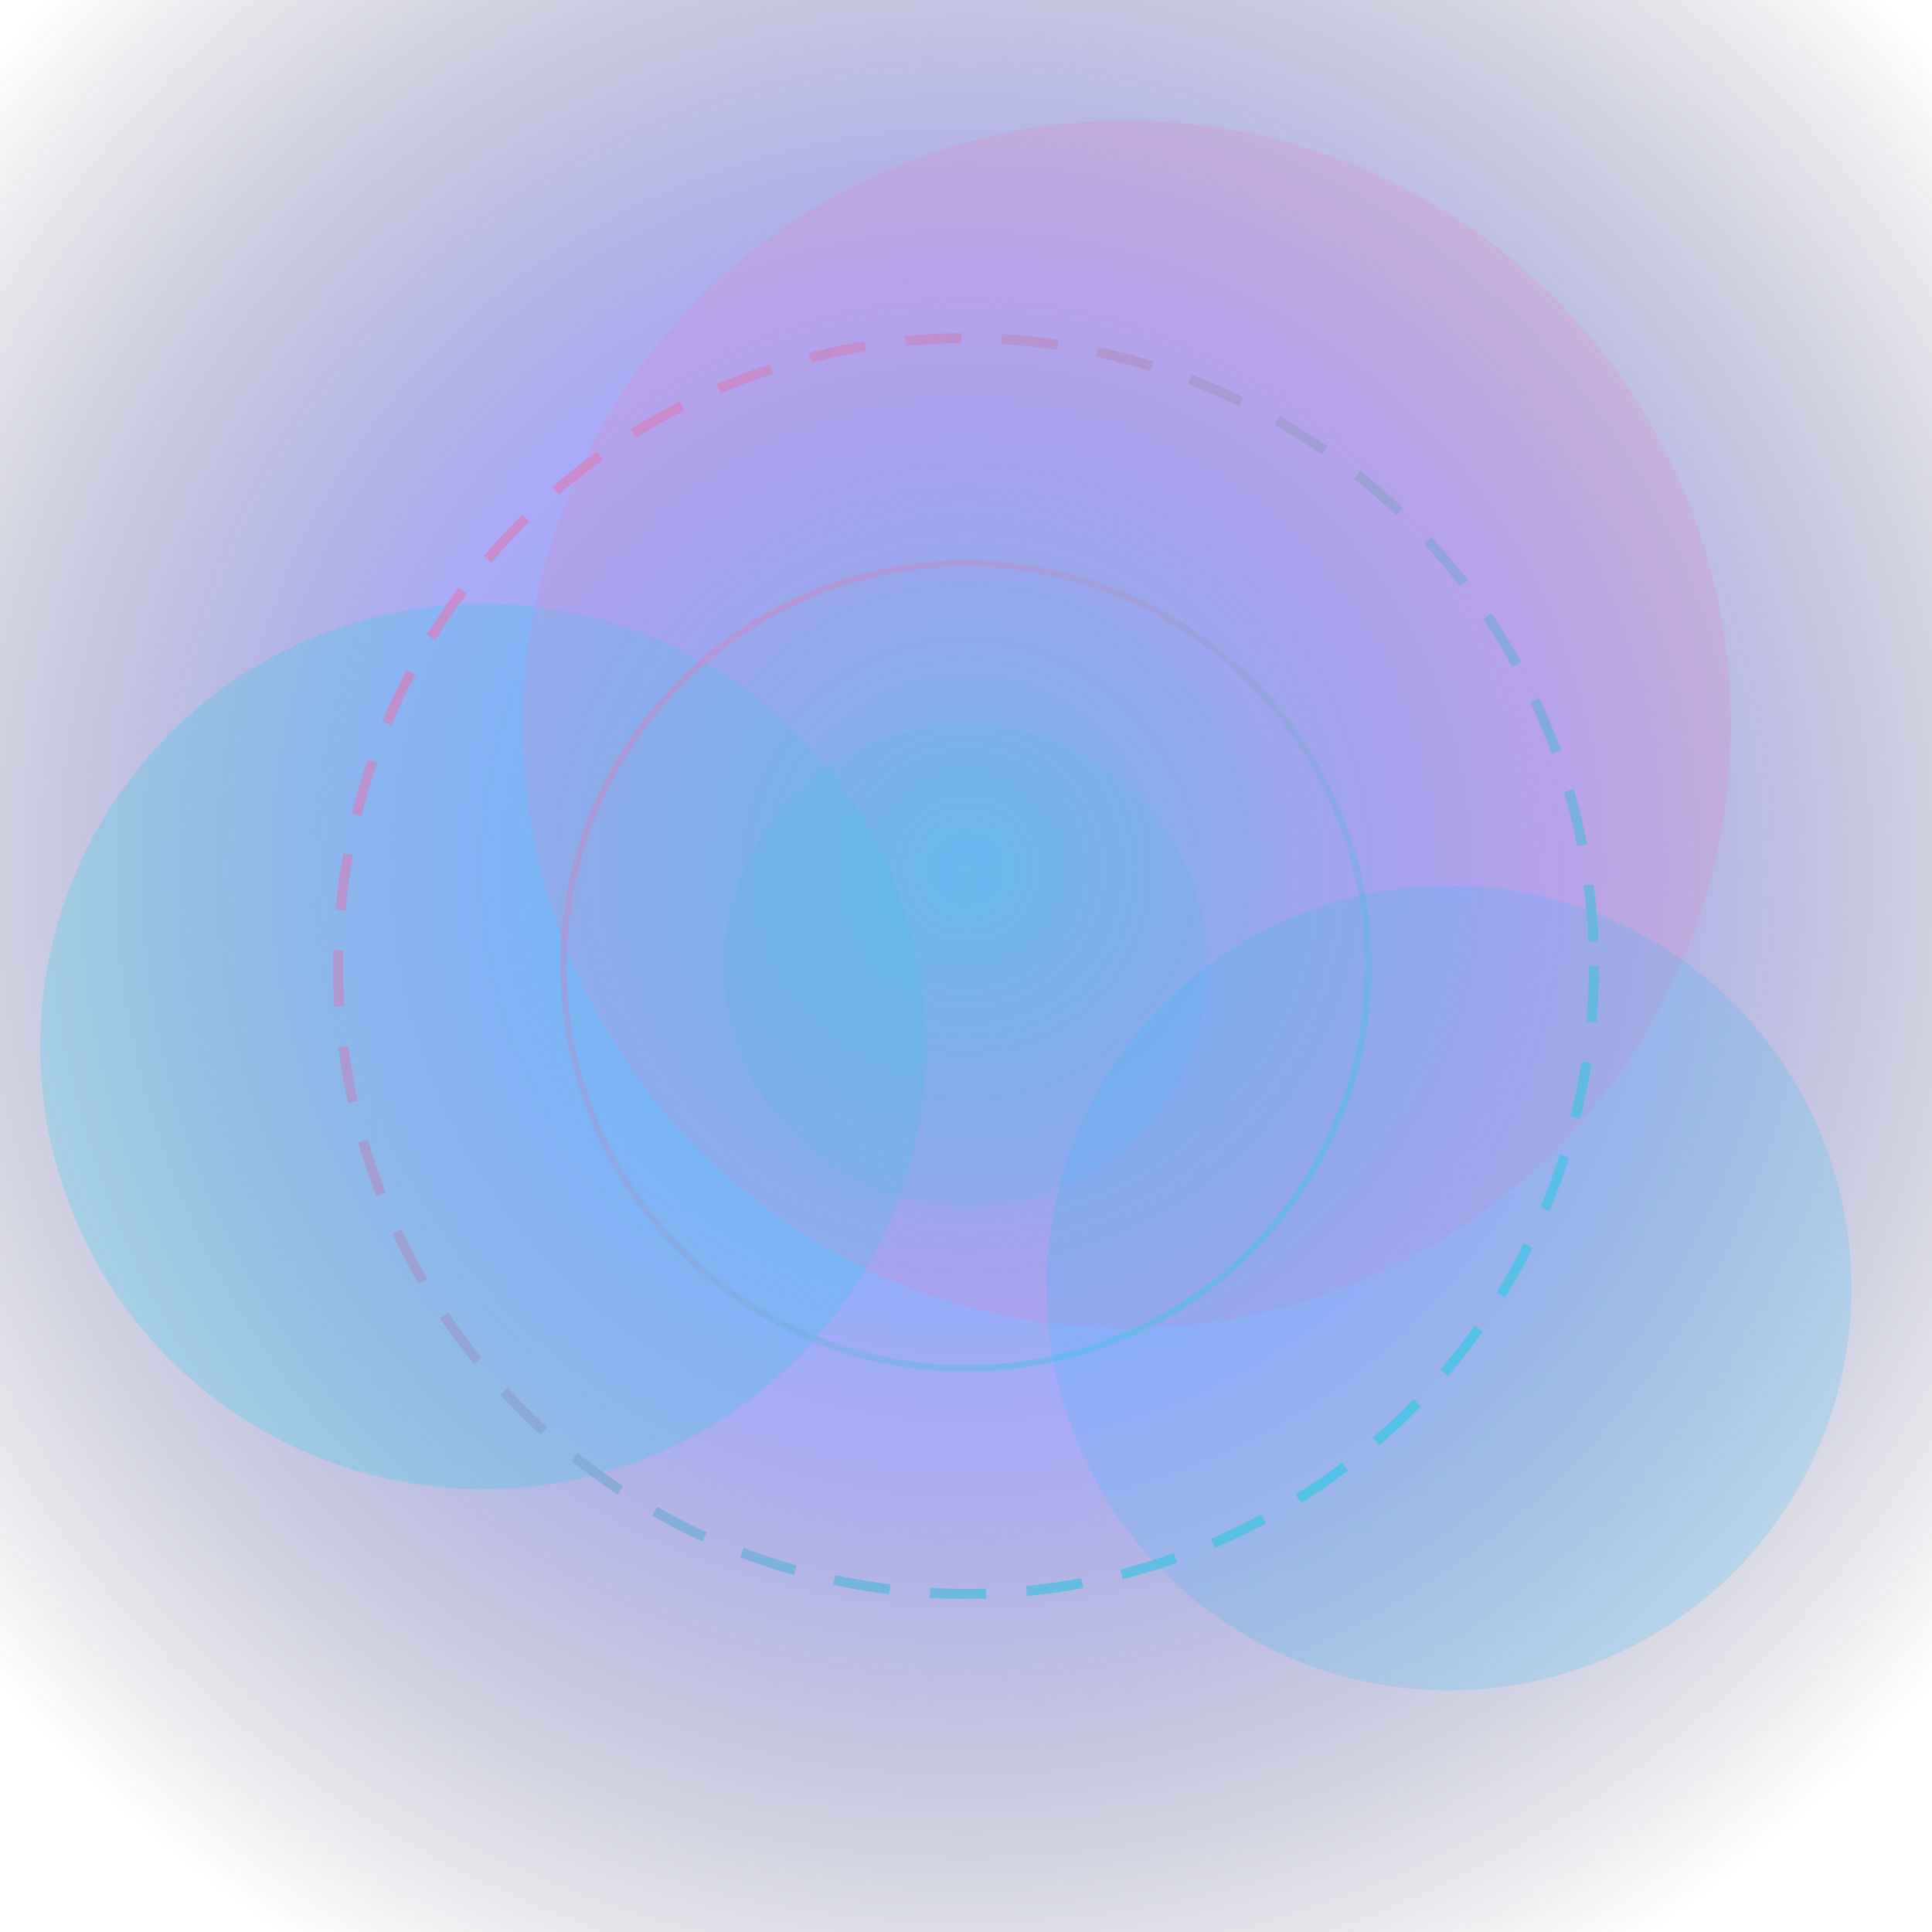 <svg width="480" height="480" viewBox="0 0 480 480" fill="none" xmlns="http://www.w3.org/2000/svg" aria-hidden="true">
  <defs>
    <radialGradient id="gradientGlow" cx="50%" cy="45%" r="65%">
      <stop offset="0%" stop-color="#38bdf8" stop-opacity="0.85" />
      <stop offset="45%" stop-color="#6366f1" stop-opacity="0.55" />
      <stop offset="100%" stop-color="#0f172a" stop-opacity="0" />
    </radialGradient>
    <linearGradient id="orbStroke" x1="0" y1="0" x2="1" y2="1">
      <stop offset="0%" stop-color="#f472b6" stop-opacity="0.7" />
      <stop offset="100%" stop-color="#22d3ee" stop-opacity="0.8" />
    </linearGradient>
    <filter id="blur" x="-50%" y="-50%" width="200%" height="200%">
      <feGaussianBlur stdDeviation="40" />
    </filter>
  </defs>
  <rect x="0" y="0" width="480" height="480" fill="url(#gradientGlow)" />
  <g filter="url(#blur)" opacity="0.9">
    <circle cx="120" cy="260" r="110" fill="#22d3ee" fill-opacity="0.25" />
    <circle cx="280" cy="180" r="150" fill="#f472b6" fill-opacity="0.18" />
    <circle cx="360" cy="320" r="100" fill="#38bdf8" fill-opacity="0.22" />
  </g>
  <circle cx="240" cy="240" r="156" stroke="url(#orbStroke)" stroke-width="2.5" stroke-dasharray="14 10" fill="none" />
  <circle cx="240" cy="240" r="100" stroke="url(#orbStroke)" stroke-width="1.6" stroke-opacity="0.6" fill="none" />
  <circle cx="240" cy="240" r="60" fill="#38bdf8" fill-opacity="0.12" />
</svg>
